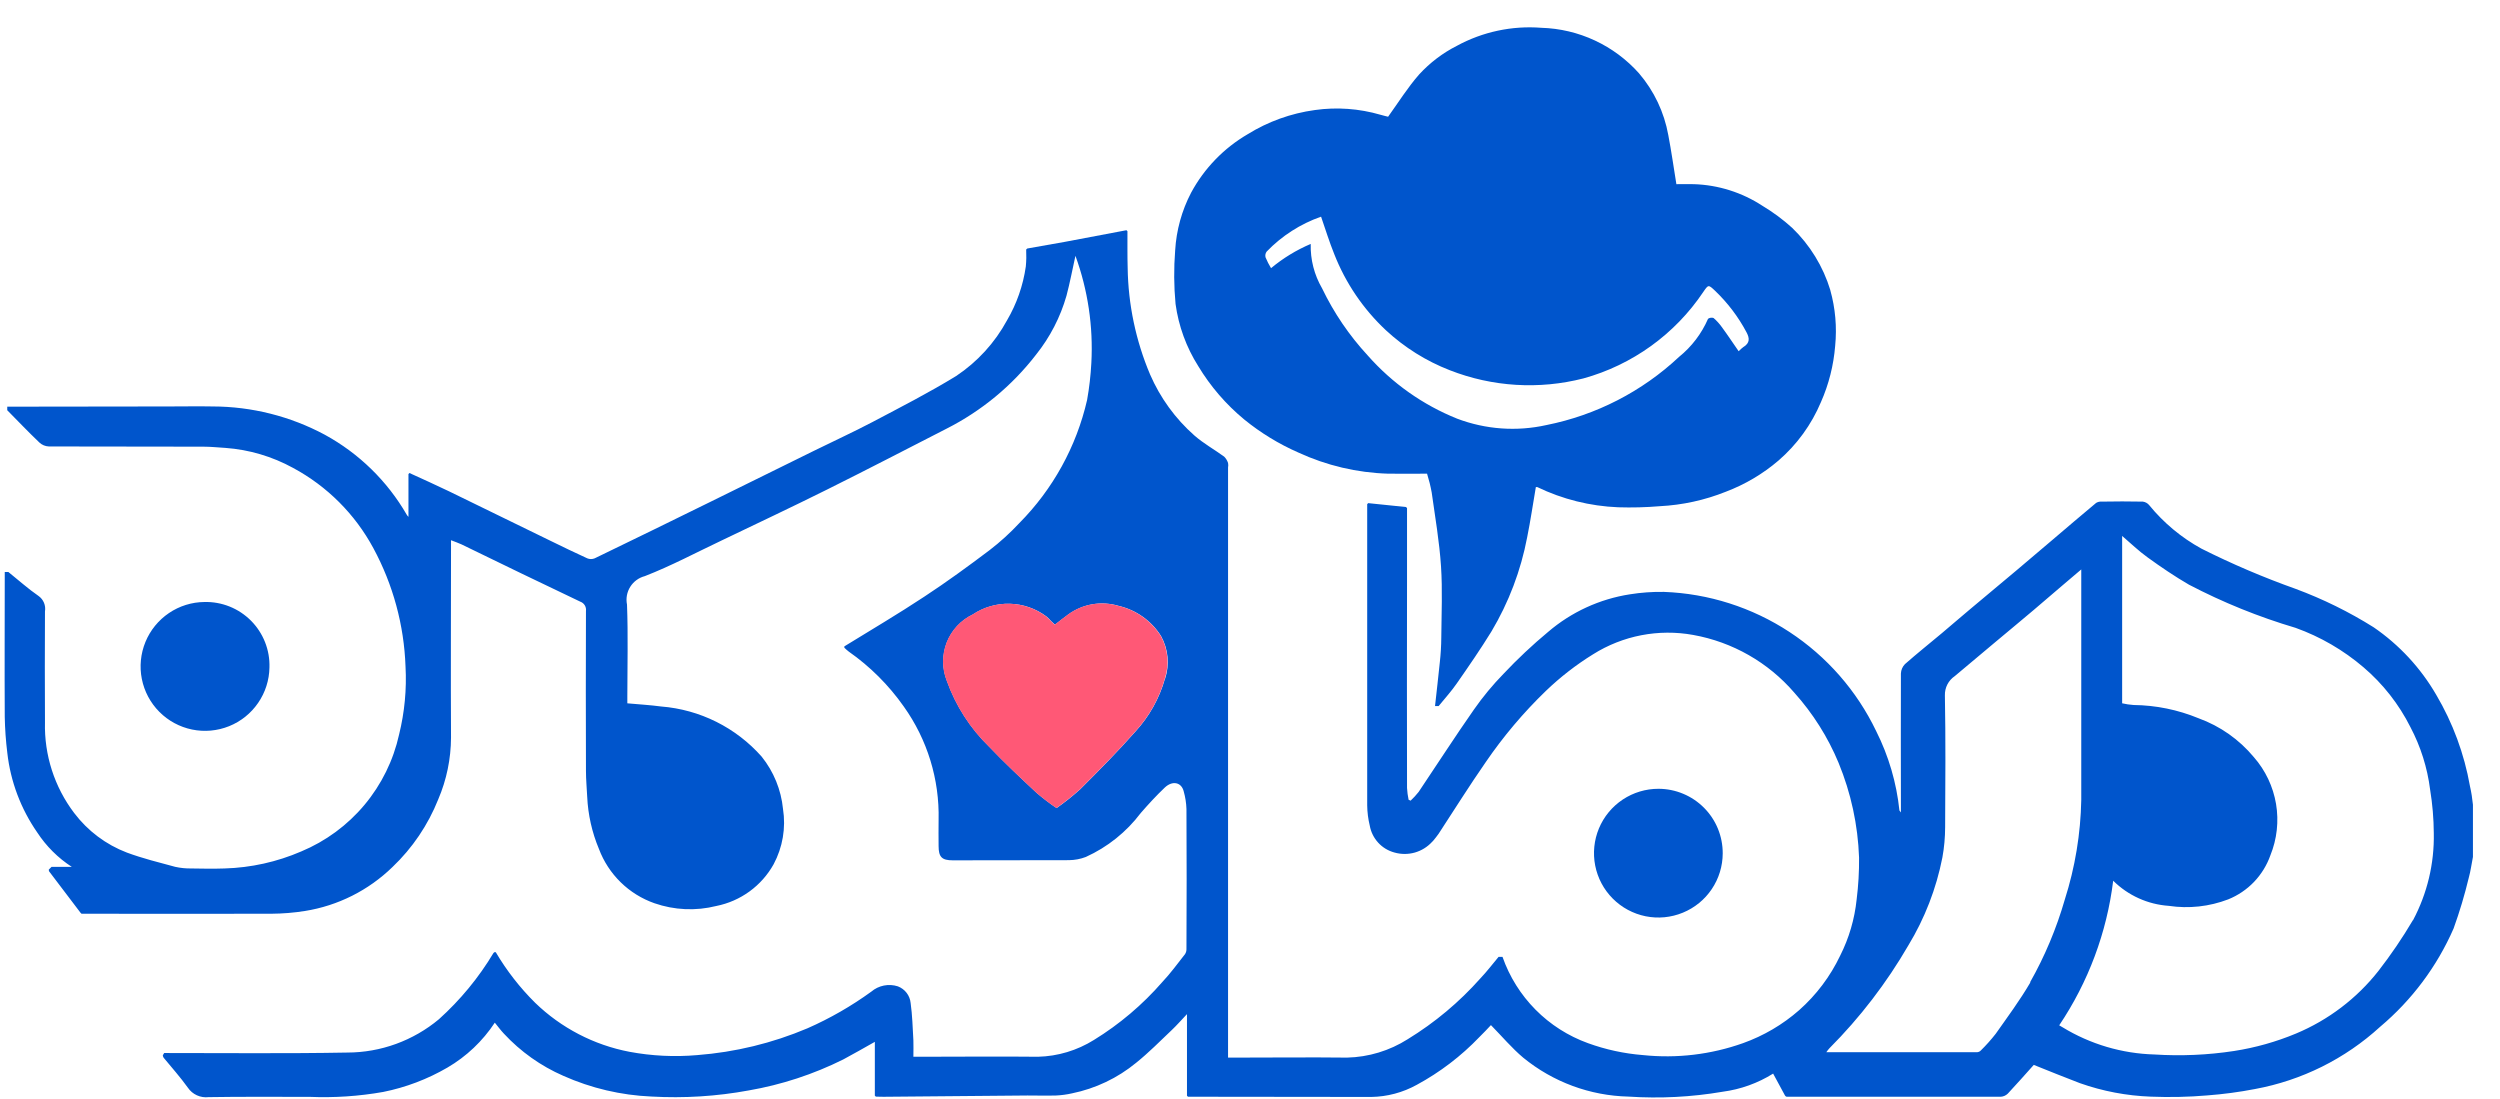 <svg xmlns="http://www.w3.org/2000/svg" width="91" height="40" viewBox="0 0 91 40" fill="none"><path d="M89.906 28.614C89.699 27.441 89.283 26.314 88.677 25.288C88.11 24.311 87.333 23.473 86.402 22.834C85.505 22.271 84.552 21.802 83.559 21.434C82.388 21.017 81.244 20.529 80.133 19.971C79.404 19.571 78.759 19.034 78.233 18.39C78.175 18.318 78.091 18.271 77.999 18.259C77.499 18.247 76.999 18.251 76.499 18.259C76.429 18.253 76.359 18.27 76.299 18.306C75.762 18.752 75.234 19.206 74.704 19.656C74.268 20.026 73.832 20.398 73.397 20.764C72.835 21.237 72.269 21.705 71.708 22.178C71.364 22.464 71.029 22.759 70.687 23.045C70.238 23.421 69.78 23.787 69.339 24.175C69.25 24.267 69.198 24.388 69.193 24.516C69.185 26.107 69.193 27.698 69.193 29.289V29.573C69.173 29.551 69.155 29.526 69.139 29.501C69.034 28.494 68.747 27.515 68.292 26.611C67.588 25.143 66.496 23.896 65.135 23.003C63.774 22.11 62.196 21.606 60.569 21.545C60.153 21.538 59.738 21.567 59.328 21.633C58.228 21.804 57.198 22.277 56.353 23C55.78 23.476 55.238 23.986 54.728 24.527C54.334 24.931 53.975 25.365 53.652 25.827C52.961 26.814 52.311 27.827 51.638 28.827C51.548 28.94 51.451 29.046 51.346 29.144L51.273 29.111C51.243 28.969 51.224 28.826 51.216 28.681C51.211 26.157 51.211 23.632 51.216 21.105C51.216 20.234 51.216 19.364 51.216 18.493C51.204 18.48 51.191 18.468 51.178 18.456L49.802 18.314C49.791 18.326 49.778 18.337 49.766 18.351C49.766 18.444 49.766 18.54 49.766 18.635V29.314C49.769 29.563 49.8 29.81 49.859 30.052C49.9 30.284 50.007 30.5 50.166 30.673C50.325 30.847 50.531 30.971 50.759 31.032C51.001 31.101 51.257 31.101 51.499 31.033C51.74 30.964 51.958 30.83 52.128 30.644C52.14 30.632 52.153 30.621 52.165 30.607C52.233 30.521 52.306 30.439 52.365 30.35C52.935 29.479 53.488 28.595 54.081 27.741C54.72 26.806 55.453 25.938 56.268 25.151C56.792 24.647 57.368 24.2 57.987 23.817C59.071 23.134 60.372 22.883 61.633 23.112C63.064 23.369 64.363 24.111 65.312 25.212C65.99 25.967 66.536 26.832 66.925 27.769C67.376 28.865 67.628 30.032 67.67 31.216C67.675 31.725 67.645 32.234 67.582 32.739C67.508 33.452 67.305 34.146 66.982 34.786C66.622 35.541 66.114 36.217 65.488 36.771C64.889 37.296 64.196 37.703 63.446 37.971C62.279 38.386 61.034 38.534 59.802 38.405C59.119 38.351 58.446 38.205 57.802 37.971C57.083 37.711 56.43 37.295 55.892 36.751C55.354 36.208 54.944 35.552 54.691 34.83H54.548C54.328 35.093 54.12 35.368 53.884 35.615C53.117 36.479 52.226 37.224 51.241 37.827C50.579 38.247 49.815 38.479 49.032 38.497C47.678 38.481 46.322 38.497 44.967 38.497H44.701V17.017C44.712 16.963 44.712 16.907 44.701 16.853C44.673 16.765 44.625 16.685 44.559 16.621C44.201 16.36 43.806 16.142 43.475 15.851C42.781 15.238 42.231 14.48 41.863 13.631C41.343 12.401 41.066 11.082 41.047 9.747C41.034 9.305 41.041 8.861 41.039 8.417C41.028 8.405 41.014 8.394 41.002 8.38C40.259 8.522 39.512 8.663 38.764 8.803C38.308 8.886 37.849 8.965 37.392 9.046L37.353 9.083C37.363 9.288 37.359 9.494 37.34 9.698C37.241 10.392 37.008 11.059 36.654 11.663C36.211 12.479 35.576 13.173 34.804 13.687C33.816 14.293 32.781 14.822 31.754 15.364C31.059 15.73 30.34 16.057 29.635 16.406L25.853 18.27C24.453 18.959 23.051 19.644 21.647 20.323C21.604 20.341 21.557 20.35 21.51 20.35C21.464 20.35 21.419 20.341 21.376 20.323C20.921 20.117 20.476 19.898 20.023 19.678C18.796 19.078 17.569 18.48 16.343 17.883C15.869 17.653 15.385 17.439 14.905 17.218L14.868 17.255V18.814C14.843 18.79 14.822 18.763 14.804 18.734C14.096 17.509 13.065 16.503 11.824 15.825C10.569 15.152 9.167 14.798 7.743 14.795C7.221 14.785 6.699 14.795 6.178 14.795L0.264 14.803V14.933C0.651 15.326 1.034 15.726 1.435 16.109C1.528 16.196 1.65 16.246 1.777 16.251C3.653 16.259 5.532 16.251 7.409 16.259C7.674 16.259 7.941 16.288 8.209 16.304C9.071 16.367 9.91 16.616 10.668 17.032C11.908 17.699 12.924 18.715 13.591 19.954C14.308 21.281 14.708 22.755 14.761 24.262C14.806 25.092 14.727 25.925 14.528 26.732C14.32 27.676 13.887 28.557 13.267 29.298C12.646 30.04 11.857 30.621 10.964 30.993C10.083 31.374 9.137 31.584 8.178 31.612C7.778 31.626 7.366 31.62 6.961 31.612C6.765 31.615 6.569 31.595 6.378 31.553C5.788 31.393 5.192 31.247 4.621 31.035C3.857 30.744 3.192 30.244 2.699 29.592C1.981 28.644 1.607 27.481 1.637 26.292C1.63 24.946 1.63 23.601 1.637 22.255C1.655 22.149 1.642 22.04 1.601 21.941C1.56 21.842 1.492 21.756 1.404 21.694C1.021 21.431 0.672 21.114 0.304 20.82H0.173C0.173 22.579 0.163 24.335 0.173 26.094C0.181 26.532 0.212 26.97 0.266 27.405C0.383 28.445 0.757 29.439 1.354 30.299C1.682 30.801 2.111 31.229 2.615 31.555H1.875L1.775 31.655C1.782 31.676 1.775 31.705 1.792 31.723C2.169 32.222 2.548 32.722 2.93 33.223L2.967 33.26C5.273 33.26 7.577 33.268 9.883 33.26C10.29 33.257 10.696 33.224 11.099 33.16C12.301 32.968 13.414 32.409 14.286 31.56C15.012 30.869 15.581 30.028 15.952 29.096C16.256 28.385 16.414 27.62 16.417 26.847C16.404 24.547 16.417 22.255 16.417 19.958V19.664C16.57 19.724 16.688 19.764 16.8 19.816C18.239 20.516 19.678 21.216 21.121 21.9C21.189 21.924 21.248 21.971 21.286 22.033C21.324 22.096 21.339 22.169 21.329 22.241C21.322 24.181 21.322 26.121 21.329 28.06C21.329 28.374 21.359 28.687 21.374 29.001C21.404 29.655 21.548 30.298 21.801 30.901C21.973 31.358 22.243 31.772 22.592 32.114C22.941 32.456 23.361 32.716 23.822 32.878C24.546 33.13 25.329 33.165 26.073 32.978C26.51 32.891 26.923 32.71 27.283 32.448C27.644 32.186 27.943 31.848 28.16 31.459C28.49 30.842 28.61 30.134 28.501 29.443C28.432 28.748 28.163 28.088 27.726 27.543C26.788 26.482 25.475 25.827 24.063 25.716C23.663 25.662 23.257 25.64 22.835 25.601V25.334C22.835 24.226 22.866 23.116 22.823 22.007C22.778 21.784 22.82 21.553 22.941 21.36C23.062 21.167 23.252 21.028 23.472 20.971C24.429 20.599 25.341 20.112 26.272 19.671C27.551 19.057 28.836 18.452 30.107 17.819C31.561 17.096 33.001 16.348 34.448 15.607C35.724 14.962 36.841 14.04 37.714 12.907C38.221 12.273 38.597 11.545 38.82 10.765C38.948 10.284 39.038 9.793 39.146 9.312C39.6 10.56 39.797 11.886 39.725 13.212C39.701 13.664 39.65 14.114 39.57 14.56C39.181 16.256 38.326 17.808 37.101 19.043C36.768 19.4 36.407 19.729 36.02 20.026C35.245 20.611 34.458 21.185 33.644 21.719C32.692 22.348 31.708 22.929 30.734 23.528V23.577C30.784 23.626 30.836 23.672 30.891 23.715C31.67 24.26 32.349 24.937 32.896 25.715C33.755 26.919 34.2 28.368 34.165 29.846C34.158 30.163 34.165 30.479 34.165 30.796C34.165 31.196 34.284 31.316 34.679 31.316C36.09 31.316 37.5 31.314 38.909 31.31C39.119 31.308 39.327 31.269 39.523 31.194C40.313 30.836 41.001 30.286 41.523 29.594C41.801 29.275 42.09 28.959 42.398 28.667C42.679 28.402 43.005 28.474 43.087 28.805C43.146 29.015 43.18 29.23 43.187 29.448C43.196 31.143 43.196 32.837 43.187 34.531C43.191 34.602 43.173 34.672 43.135 34.731C42.864 35.074 42.606 35.431 42.307 35.747C41.589 36.571 40.751 37.282 39.82 37.854C39.208 38.236 38.506 38.448 37.785 38.466C36.359 38.45 34.935 38.466 33.508 38.466H33.247C33.247 38.242 33.255 38.05 33.247 37.866C33.221 37.412 33.209 36.956 33.147 36.509C33.134 36.375 33.083 36.247 33.001 36.14C32.919 36.033 32.808 35.951 32.682 35.903C32.517 35.85 32.343 35.84 32.173 35.874C32.004 35.908 31.846 35.984 31.715 36.096C30.99 36.622 30.211 37.07 29.392 37.43C28.115 37.971 26.759 38.3 25.377 38.406C24.553 38.478 23.723 38.437 22.91 38.285C21.617 38.037 20.425 37.417 19.479 36.501C18.924 35.951 18.442 35.332 18.045 34.659H17.997C17.984 34.669 17.973 34.679 17.962 34.69C17.424 35.588 16.755 36.4 15.977 37.1C15.041 37.881 13.862 38.311 12.644 38.313C10.419 38.354 8.197 38.329 5.976 38.33C5.957 38.357 5.941 38.384 5.926 38.413C5.93 38.443 5.939 38.473 5.955 38.499C6.255 38.863 6.566 39.212 6.839 39.592C6.921 39.713 7.034 39.809 7.167 39.869C7.3 39.93 7.446 39.953 7.591 39.936C8.819 39.915 10.047 39.928 11.275 39.926C12.17 39.963 13.066 39.903 13.948 39.747C14.771 39.582 15.562 39.282 16.288 38.859C16.98 38.455 17.57 37.895 18.011 37.225C18.126 37.365 18.227 37.504 18.342 37.625C18.95 38.28 19.686 38.803 20.505 39.16C21.517 39.611 22.604 39.867 23.711 39.914C24.896 39.981 26.085 39.907 27.253 39.692C28.449 39.485 29.608 39.105 30.694 38.564C31.07 38.364 31.437 38.151 31.844 37.923V39.88L31.879 39.917C31.979 39.917 32.07 39.925 32.164 39.923L37.401 39.876C37.75 39.876 38.101 39.886 38.444 39.876C38.638 39.867 38.831 39.841 39.021 39.798C39.878 39.623 40.679 39.242 41.355 38.686C41.81 38.32 42.224 37.901 42.648 37.498C42.831 37.325 42.998 37.134 43.206 36.914V39.884C43.217 39.896 43.229 39.909 43.242 39.921L49.915 39.929C50.493 39.92 51.061 39.769 51.568 39.489C52.415 39.031 53.185 38.443 53.851 37.748C54.001 37.6 54.146 37.448 54.27 37.314C54.679 37.731 55.032 38.152 55.446 38.5C56.529 39.385 57.877 39.884 59.275 39.916C60.422 39.992 61.573 39.933 62.706 39.739C63.358 39.653 63.984 39.428 64.542 39.079L64.975 39.879L65.012 39.916L65.058 39.922H72.826C72.924 39.917 73.016 39.875 73.086 39.806C73.417 39.452 73.738 39.087 74.029 38.762C74.616 38.996 75.161 39.22 75.709 39.427C76.54 39.721 77.409 39.886 78.29 39.918C78.975 39.946 79.663 39.931 80.347 39.873C80.928 39.829 81.507 39.752 82.08 39.641C83.782 39.328 85.361 38.543 86.638 37.374C87.792 36.403 88.707 35.179 89.311 33.796C89.529 33.192 89.713 32.576 89.863 31.951C89.933 31.704 89.963 31.445 90.015 31.192V29.292C89.993 29.064 89.957 28.837 89.906 28.614ZM42.406 24.703C42.203 25.42 41.834 26.079 41.331 26.627C40.69 27.353 40.007 28.043 39.322 28.727C39.049 28.973 38.761 29.203 38.46 29.414C38.208 29.243 37.966 29.059 37.735 28.861C37.149 28.314 36.562 27.761 36.011 27.184C35.319 26.513 34.791 25.692 34.467 24.784C34.288 24.337 34.287 23.838 34.462 23.389C34.638 22.94 34.977 22.575 35.412 22.367C35.81 22.101 36.281 21.965 36.76 21.977C37.239 21.99 37.702 22.15 38.086 22.437C38.147 22.488 38.203 22.543 38.255 22.603L38.4 22.739C38.566 22.61 38.726 22.484 38.891 22.363C39.151 22.175 39.451 22.049 39.767 21.995C40.084 21.942 40.408 21.961 40.716 22.053C41.356 22.201 41.913 22.597 42.263 23.153C42.393 23.388 42.474 23.647 42.499 23.914C42.524 24.181 42.494 24.451 42.41 24.706L42.406 24.703ZM73.906 35.759C73.528 36.407 73.077 37.015 72.643 37.631C72.478 37.843 72.299 38.043 72.108 38.231C72.075 38.269 72.029 38.293 71.979 38.299H66.479C66.513 38.249 66.55 38.202 66.591 38.157C67.706 37.038 68.671 35.779 69.464 34.412C70.062 33.427 70.481 32.343 70.703 31.212C70.769 30.849 70.802 30.481 70.803 30.112C70.812 28.512 70.823 26.912 70.794 25.312C70.79 25.175 70.821 25.039 70.883 24.916C70.946 24.794 71.038 24.689 71.152 24.612L72.626 23.375C73.093 22.984 73.563 22.596 74.026 22.204C74.379 21.904 74.726 21.604 75.079 21.304C75.29 21.121 75.505 20.942 75.758 20.727V23.847C75.758 25.604 75.758 27.36 75.758 29.117C75.735 30.349 75.533 31.572 75.158 32.746C74.856 33.794 74.433 34.804 73.896 35.753L73.906 35.759ZM87.831 33.492C87.452 34.135 87.032 34.753 86.575 35.342C85.785 36.345 84.752 37.129 83.575 37.621C82.851 37.923 82.094 38.136 81.32 38.256C80.361 38.403 79.388 38.445 78.42 38.383C77.239 38.35 76.087 38.009 75.079 37.394C75.038 37.369 74.997 37.347 74.955 37.322C76.015 35.746 76.688 33.943 76.92 32.058C77.463 32.596 78.181 32.921 78.944 32.973C79.673 33.082 80.418 33.001 81.107 32.737C81.461 32.594 81.781 32.378 82.046 32.102C82.31 31.826 82.513 31.497 82.641 31.137C82.882 30.544 82.954 29.895 82.848 29.264C82.742 28.633 82.463 28.043 82.041 27.561C81.508 26.919 80.813 26.43 80.028 26.145C79.277 25.835 78.474 25.671 77.662 25.662C77.522 25.652 77.382 25.632 77.246 25.6V19.508C77.559 19.775 77.846 20.056 78.178 20.293C78.664 20.644 79.16 20.981 79.678 21.282C80.918 21.93 82.218 22.456 83.56 22.854C84.463 23.178 85.299 23.664 86.029 24.287C86.739 24.892 87.32 25.633 87.739 26.466C88.113 27.175 88.356 27.946 88.456 28.741C88.542 29.266 88.587 29.796 88.59 30.328C88.612 31.432 88.352 32.522 87.834 33.497L87.831 33.492Z" fill="#0055CC"></path><path d="M9.808 24.295C9.801 24.756 9.658 25.205 9.396 25.585C9.135 25.966 8.768 26.261 8.34 26.433C7.912 26.605 7.443 26.648 6.991 26.555C6.539 26.462 6.124 26.238 5.799 25.91C5.474 25.583 5.253 25.167 5.163 24.715C5.073 24.262 5.119 23.794 5.294 23.367C5.47 22.94 5.767 22.575 6.149 22.316C6.531 22.057 6.981 21.917 7.442 21.913C7.756 21.905 8.068 21.962 8.36 22.079C8.651 22.196 8.916 22.372 9.138 22.595C9.359 22.818 9.533 23.084 9.648 23.376C9.763 23.668 9.818 23.981 9.808 24.295Z" fill="#0055CC"></path><path d="M62.707 31.061C62.706 31.525 62.568 31.977 62.309 32.362C62.051 32.747 61.684 33.046 61.255 33.222C60.827 33.398 60.355 33.444 59.901 33.352C59.447 33.26 59.03 33.036 58.703 32.707C58.376 32.379 58.154 31.96 58.065 31.506C57.976 31.051 58.024 30.58 58.202 30.152C58.381 29.725 58.682 29.36 59.069 29.103C59.455 28.847 59.908 28.711 60.371 28.712C60.679 28.713 60.983 28.774 61.267 28.893C61.551 29.011 61.809 29.185 62.026 29.403C62.243 29.621 62.415 29.88 62.532 30.164C62.648 30.449 62.708 30.753 62.707 31.061Z" fill="#0055CC"></path><path d="M42.4 24.702C42.197 25.419 41.83 26.078 41.326 26.626C40.685 27.352 40.002 28.042 39.316 28.726C39.042 28.972 38.754 29.202 38.453 29.413C38.202 29.242 37.96 29.058 37.729 28.86C37.143 28.313 36.556 27.765 36.002 27.183C35.311 26.512 34.783 25.691 34.46 24.783C34.281 24.336 34.28 23.837 34.455 23.388C34.63 22.94 34.969 22.574 35.404 22.366C35.802 22.1 36.273 21.964 36.752 21.976C37.231 21.989 37.695 22.149 38.079 22.436C38.139 22.487 38.195 22.543 38.247 22.602L38.39 22.739C38.558 22.61 38.718 22.484 38.883 22.363C39.142 22.175 39.442 22.049 39.759 21.995C40.075 21.942 40.399 21.961 40.707 22.053C41.348 22.201 41.904 22.597 42.255 23.153C42.385 23.388 42.465 23.648 42.489 23.915C42.514 24.183 42.482 24.452 42.397 24.707L42.4 24.702Z" fill="#FF5876"></path><path d="M66.625 10.564C66.363 9.702 65.885 8.921 65.236 8.295C64.901 7.991 64.537 7.721 64.149 7.489C63.408 7.005 62.549 6.733 61.664 6.704C61.436 6.698 61.208 6.704 61.02 6.704C60.92 6.083 60.837 5.498 60.726 4.918C60.577 4.087 60.209 3.311 59.66 2.669C59.212 2.166 58.665 1.759 58.054 1.474C57.443 1.189 56.781 1.032 56.107 1.012C55.04 0.928 53.971 1.156 53.03 1.668C52.513 1.93 52.049 2.283 51.657 2.71C51.243 3.181 50.908 3.719 50.527 4.249C50.474 4.235 50.36 4.21 50.249 4.177C49.474 3.951 48.658 3.892 47.858 4.006C46.992 4.125 46.161 4.424 45.418 4.884C44.548 5.391 43.834 6.128 43.356 7.015C43.016 7.666 42.819 8.382 42.776 9.115C42.725 9.764 42.729 10.416 42.79 11.064C42.9 11.868 43.181 12.639 43.615 13.325C44.06 14.064 44.627 14.722 45.292 15.271C45.89 15.758 46.551 16.161 47.257 16.471C48.285 16.946 49.399 17.209 50.531 17.242C50.992 17.248 51.455 17.242 51.945 17.242C52.015 17.467 52.072 17.696 52.114 17.927C52.239 18.821 52.394 19.715 52.453 20.615C52.51 21.476 52.47 22.342 52.463 23.208C52.461 23.507 52.443 23.805 52.41 24.102C52.356 24.636 52.293 25.169 52.235 25.702H52.365C52.585 25.431 52.822 25.172 53.022 24.884C53.457 24.259 53.891 23.632 54.289 22.984C54.92 21.926 55.359 20.766 55.589 19.556C55.711 18.95 55.8 18.339 55.905 17.729C55.922 17.726 55.939 17.726 55.955 17.729C56.877 18.174 57.88 18.424 58.903 18.465C59.406 18.481 59.91 18.468 60.412 18.426C61.238 18.384 62.05 18.207 62.818 17.9C63.519 17.634 64.17 17.25 64.739 16.762C65.41 16.182 65.938 15.454 66.282 14.637C66.569 13.989 66.743 13.297 66.8 12.59C66.867 11.91 66.808 11.223 66.623 10.564H66.625ZM63.472 12.621C63.406 12.671 63.344 12.726 63.287 12.785C63.078 12.485 62.881 12.185 62.673 11.904C62.587 11.783 62.486 11.672 62.373 11.575C62.34 11.564 62.304 11.56 62.27 11.566C62.235 11.57 62.202 11.584 62.173 11.604C61.938 12.144 61.577 12.619 61.119 12.989C59.773 14.251 58.101 15.111 56.291 15.472C55.209 15.714 54.079 15.633 53.041 15.24C51.792 14.738 50.677 13.95 49.786 12.94C49.114 12.213 48.553 11.389 48.124 10.496C47.839 10.006 47.695 9.446 47.71 8.879C47.188 9.101 46.702 9.398 46.266 9.761C46.19 9.636 46.123 9.505 46.066 9.369C46.056 9.333 46.055 9.295 46.062 9.258C46.069 9.221 46.084 9.187 46.107 9.157C46.658 8.585 47.337 8.149 48.087 7.887C48.248 8.352 48.387 8.805 48.565 9.245C48.978 10.301 49.622 11.25 50.45 12.024C51.125 12.649 51.912 13.142 52.769 13.475C54.319 14.083 56.021 14.188 57.634 13.775C59.417 13.283 60.966 12.167 61.997 10.631C62.185 10.356 62.185 10.355 62.426 10.582C62.885 11.02 63.271 11.528 63.569 12.088C63.689 12.31 63.699 12.479 63.469 12.627L63.472 12.621Z" fill="#0055CC"></path></svg>